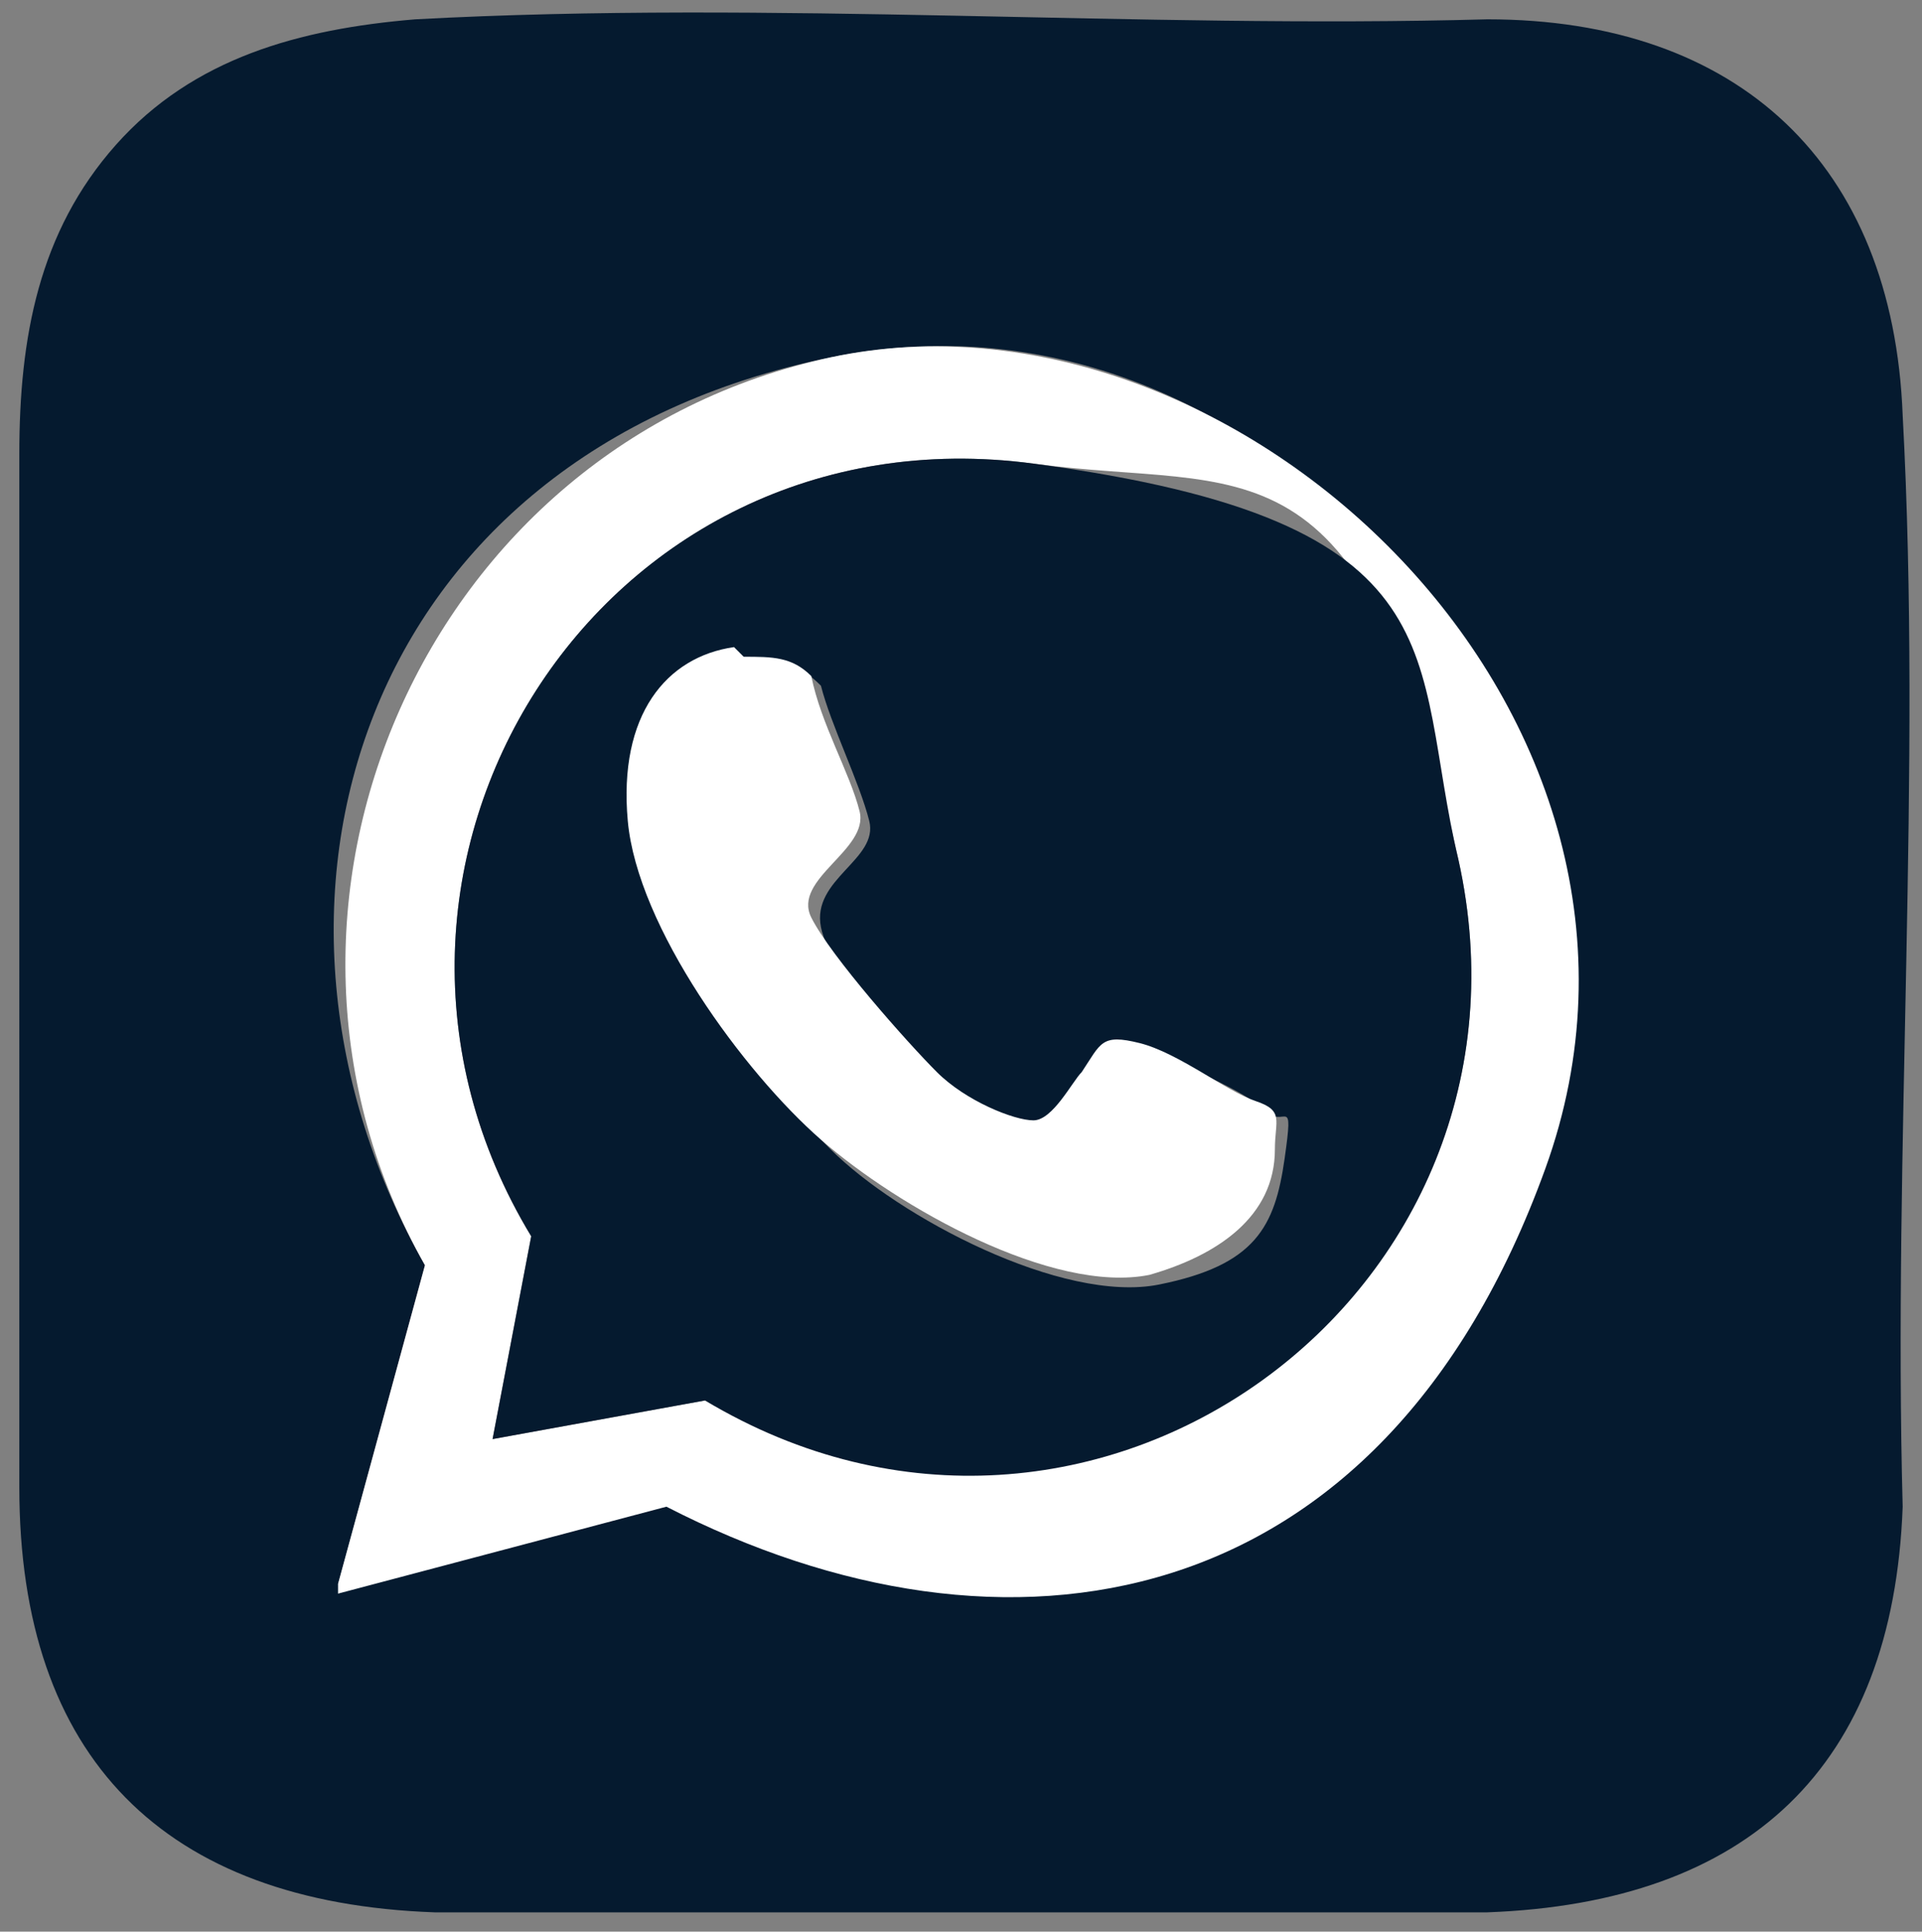 <?xml version="1.0" encoding="UTF-8"?>
<svg id="Calque_1" xmlns="http://www.w3.org/2000/svg" version="1.1" viewBox="0 0 19.9 20">
  <rect x="0" y="0" width="19.9" height="20" fill="#808080" stroke="none"/>
  <!-- Generator: Adobe Illustrator 29.0.1, SVG Export Plug-In . SVG Version: 2.1.0 Build 192)  -->
  <defs>
    <style>
      .st0 {
        fill: #fff;
      }

      .st1 {
        fill: #051a2f;
      }
    </style>
  </defs>
  <path class="st1" d="M4.3.2c3.7-.2,7.5.1,11.1,0,2.6,0,4.2,1.5,4.3,4.1.2,3.7-.1,7.6,0,11.3-.1,2.7-1.6,4.1-4.3,4.2H4.5c-2.8-.1-4.3-1.6-4.3-4.4V4.7c0-1.2.2-2.3,1-3.2S3.1.3,4.3.2ZM3.5,16.4l3.4-.9c3.4,1.8,7.8.2,9.1-3.5S13.5,2.7,8.6,3.7s-6.3,5.7-4.2,9.4l-.9,3.3Z"/>
  <path class="st0" d="M3.5,16.4l.9-3.3c-2.1-3.7,0-8.5,4.2-9.4s9.1,3.7,7.4,8.4-5.6,5.3-9.1,3.5l-3.4.9ZM5.1,14.9l2.2-.4c4,2.3,8.8-1.1,7.8-5.6s-2.2-3.8-4.4-4.1c-4.5-.6-7.5,4.2-5.2,8l-.4,2.1Z"/>
  <path class="st1" d="M5.1,14.9l.4-2.1c-2.3-3.8.7-8.6,5.2-8s3.9,2,4.4,4.1c1,4.5-3.8,8-7.8,5.6l-2.2.4ZM7.7,6.8c-.7,0-1.1,1.1-1.1,1.8,0,1,1.3,2.6,2,3.3s2.4,1.6,3.4,1.4,1.2-.6,1.3-1.3,0-.3-.2-.5-.9-.5-1.2-.6-.4,0-.6.3-.4.5-.5.5c-.2,0-.8-.3-1-.5-.4-.3-1.2-1.1-1.3-1.6s.6-.7.5-1.1-.4-1-.5-1.4c-.2-.2-.4-.3-.7-.2Z"/>
  <path class="st0" d="M7.7,6.8c.3,0,.5,0,.7.2.1.5.4,1,.5,1.4s-.7.7-.5,1.1,1,1.3,1.3,1.6.8.5,1,.5.4-.4.5-.5c.2-.3.2-.4.6-.3s.9.5,1.2.6.2.2.2.5c0,.7-.6,1.1-1.3,1.3-1,.2-2.6-.7-3.4-1.4s-1.9-2.2-2-3.3.4-1.7,1.1-1.8Z"/>
</svg>
